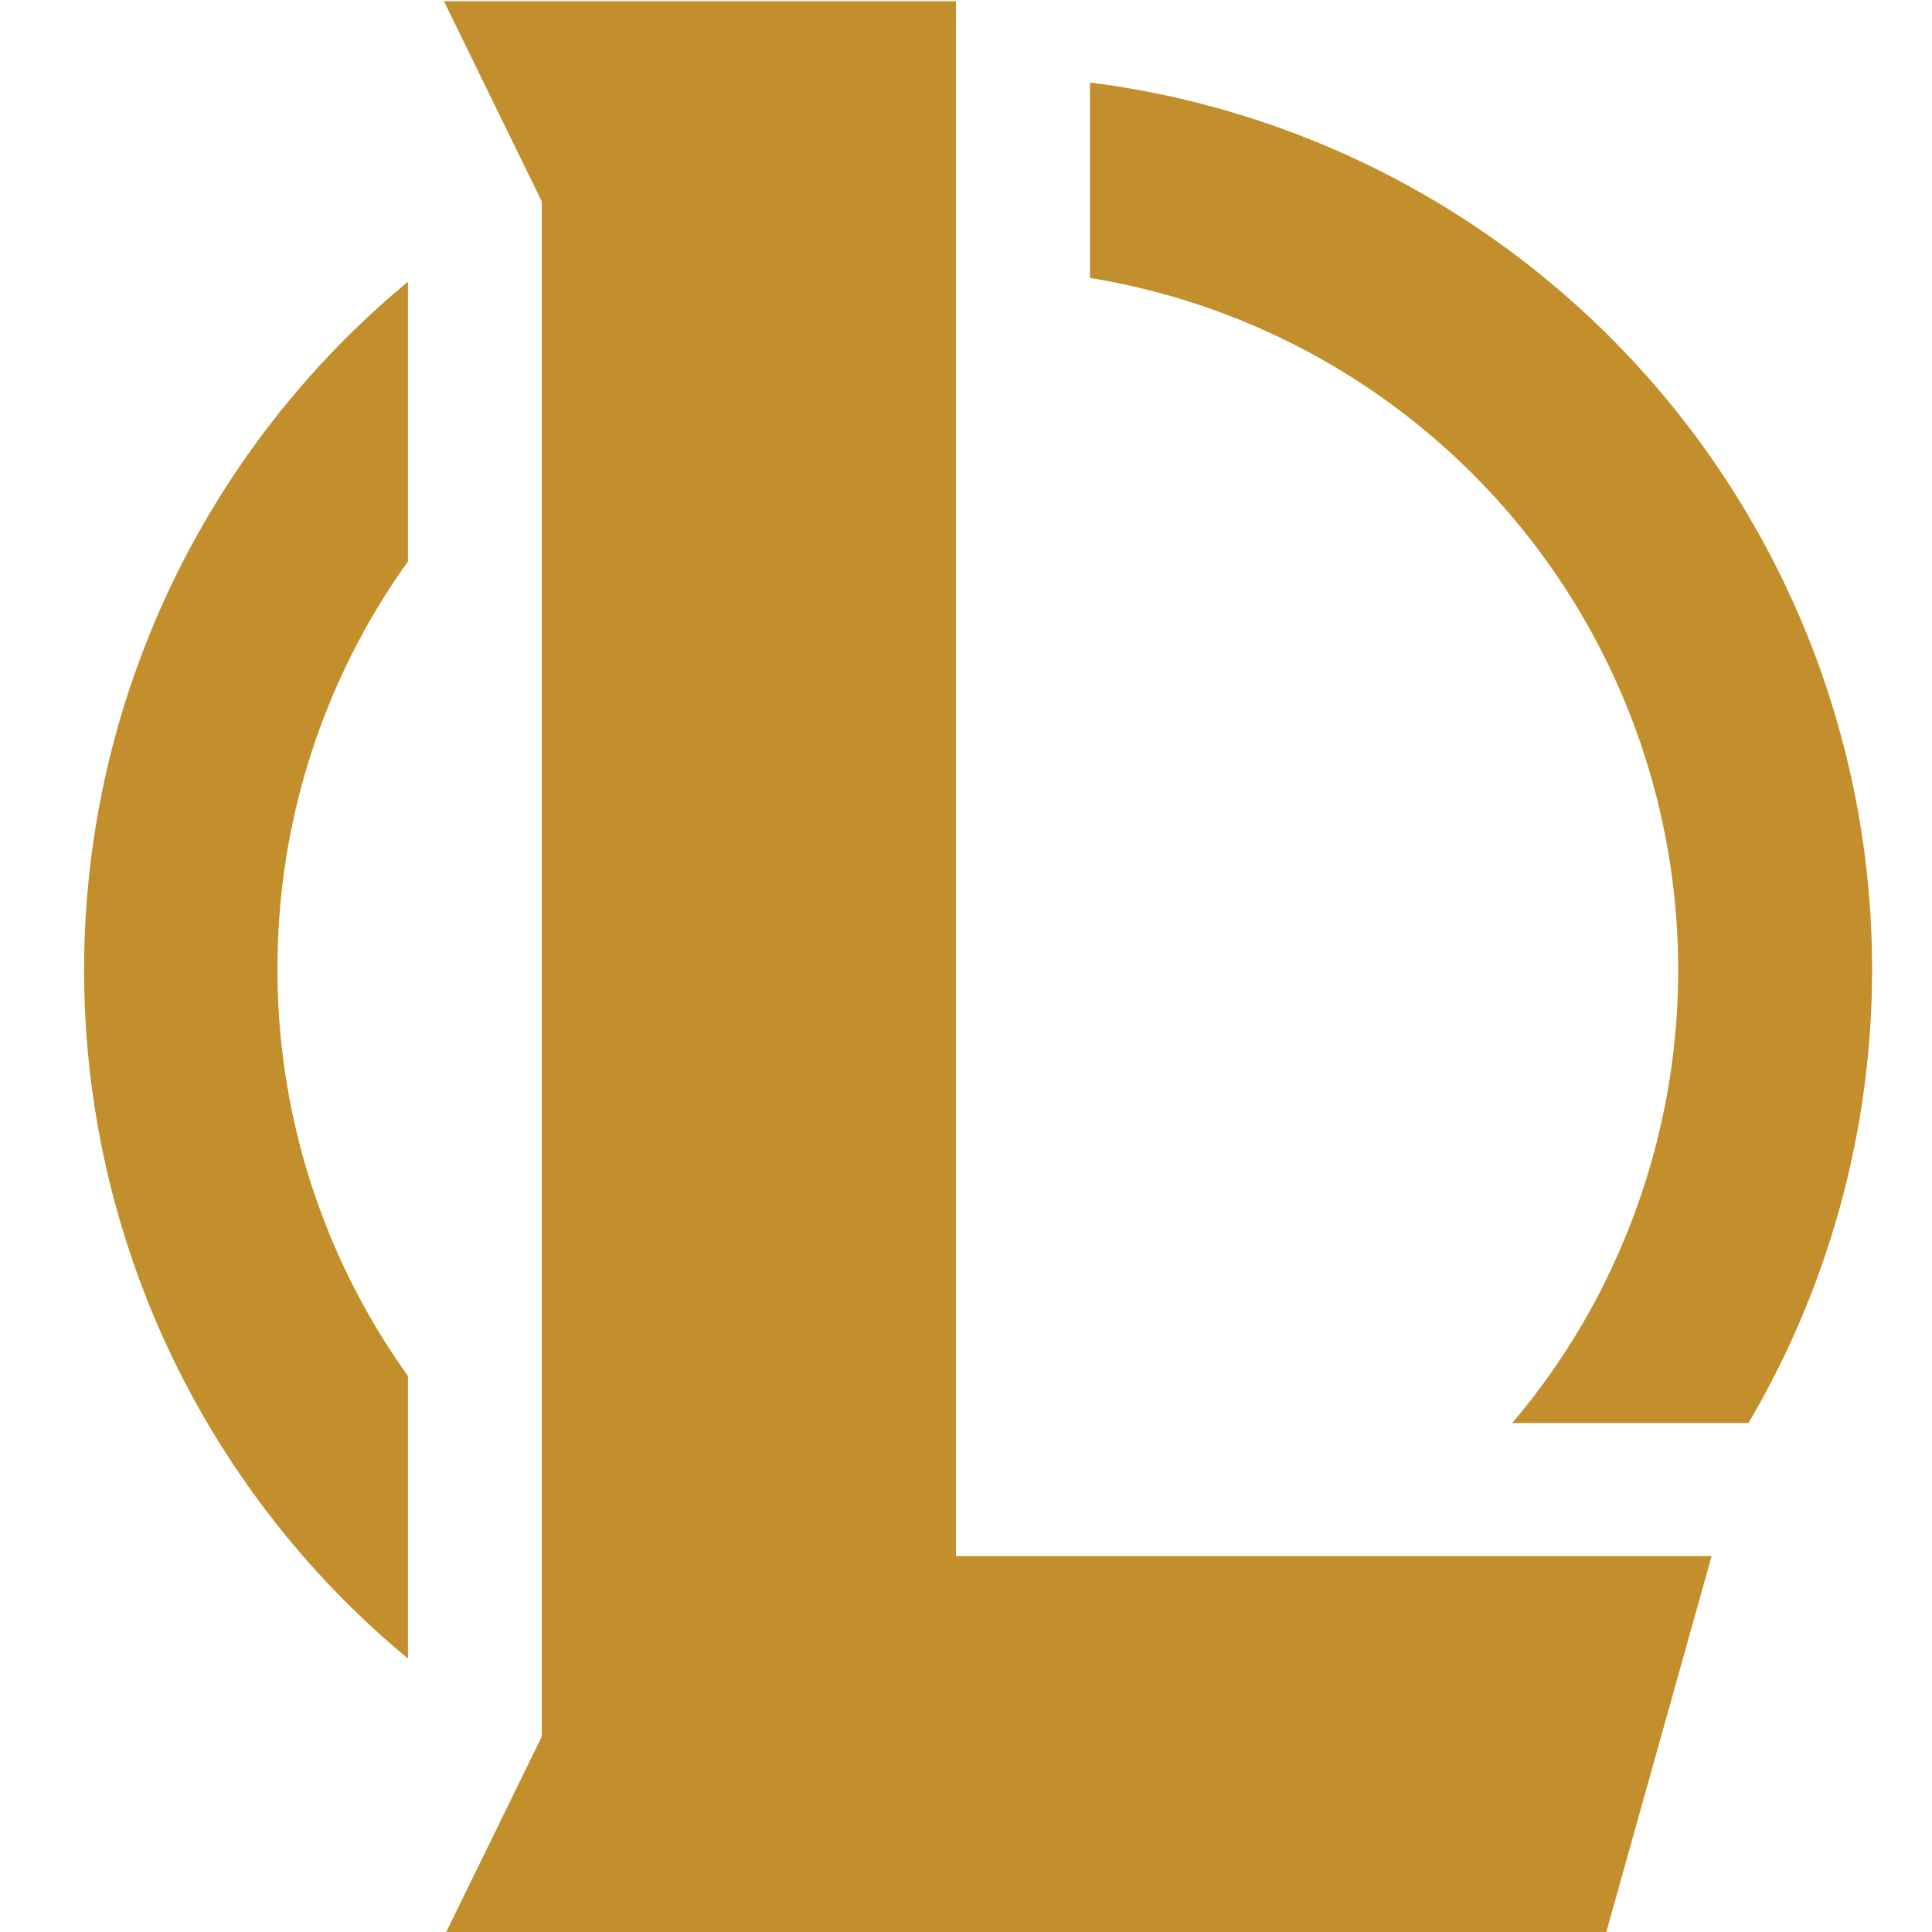 <svg id="FINAL" xmlns="http://www.w3.org/2000/svg" viewBox="0 0 96 96" style="fill: rgb(194,143,44); fill-rule: nonzero; opacity: 1"><path d="M54.16,13.81a34.84,34.84,0,0,1,26.5,47.9,34.42,34.42,0,0,1-5.52,9H86.88A44.42,44.42,0,0,0,54.16,4.1Z"/><path d="M20.27,82.37v-14a34.61,34.61,0,0,1-6.48-20.23,34.61,34.61,0,0,1,6.48-20.24V14a44.4,44.4,0,0,0,0,68.41Z"/><polygon points="47.5 0.06 22.06 0.06 26.92 10.01 26.92 86.29 22.11 96.13 79.78 96.13 85.05 77.32 47.5 77.32 47.5 0.06"/></svg>